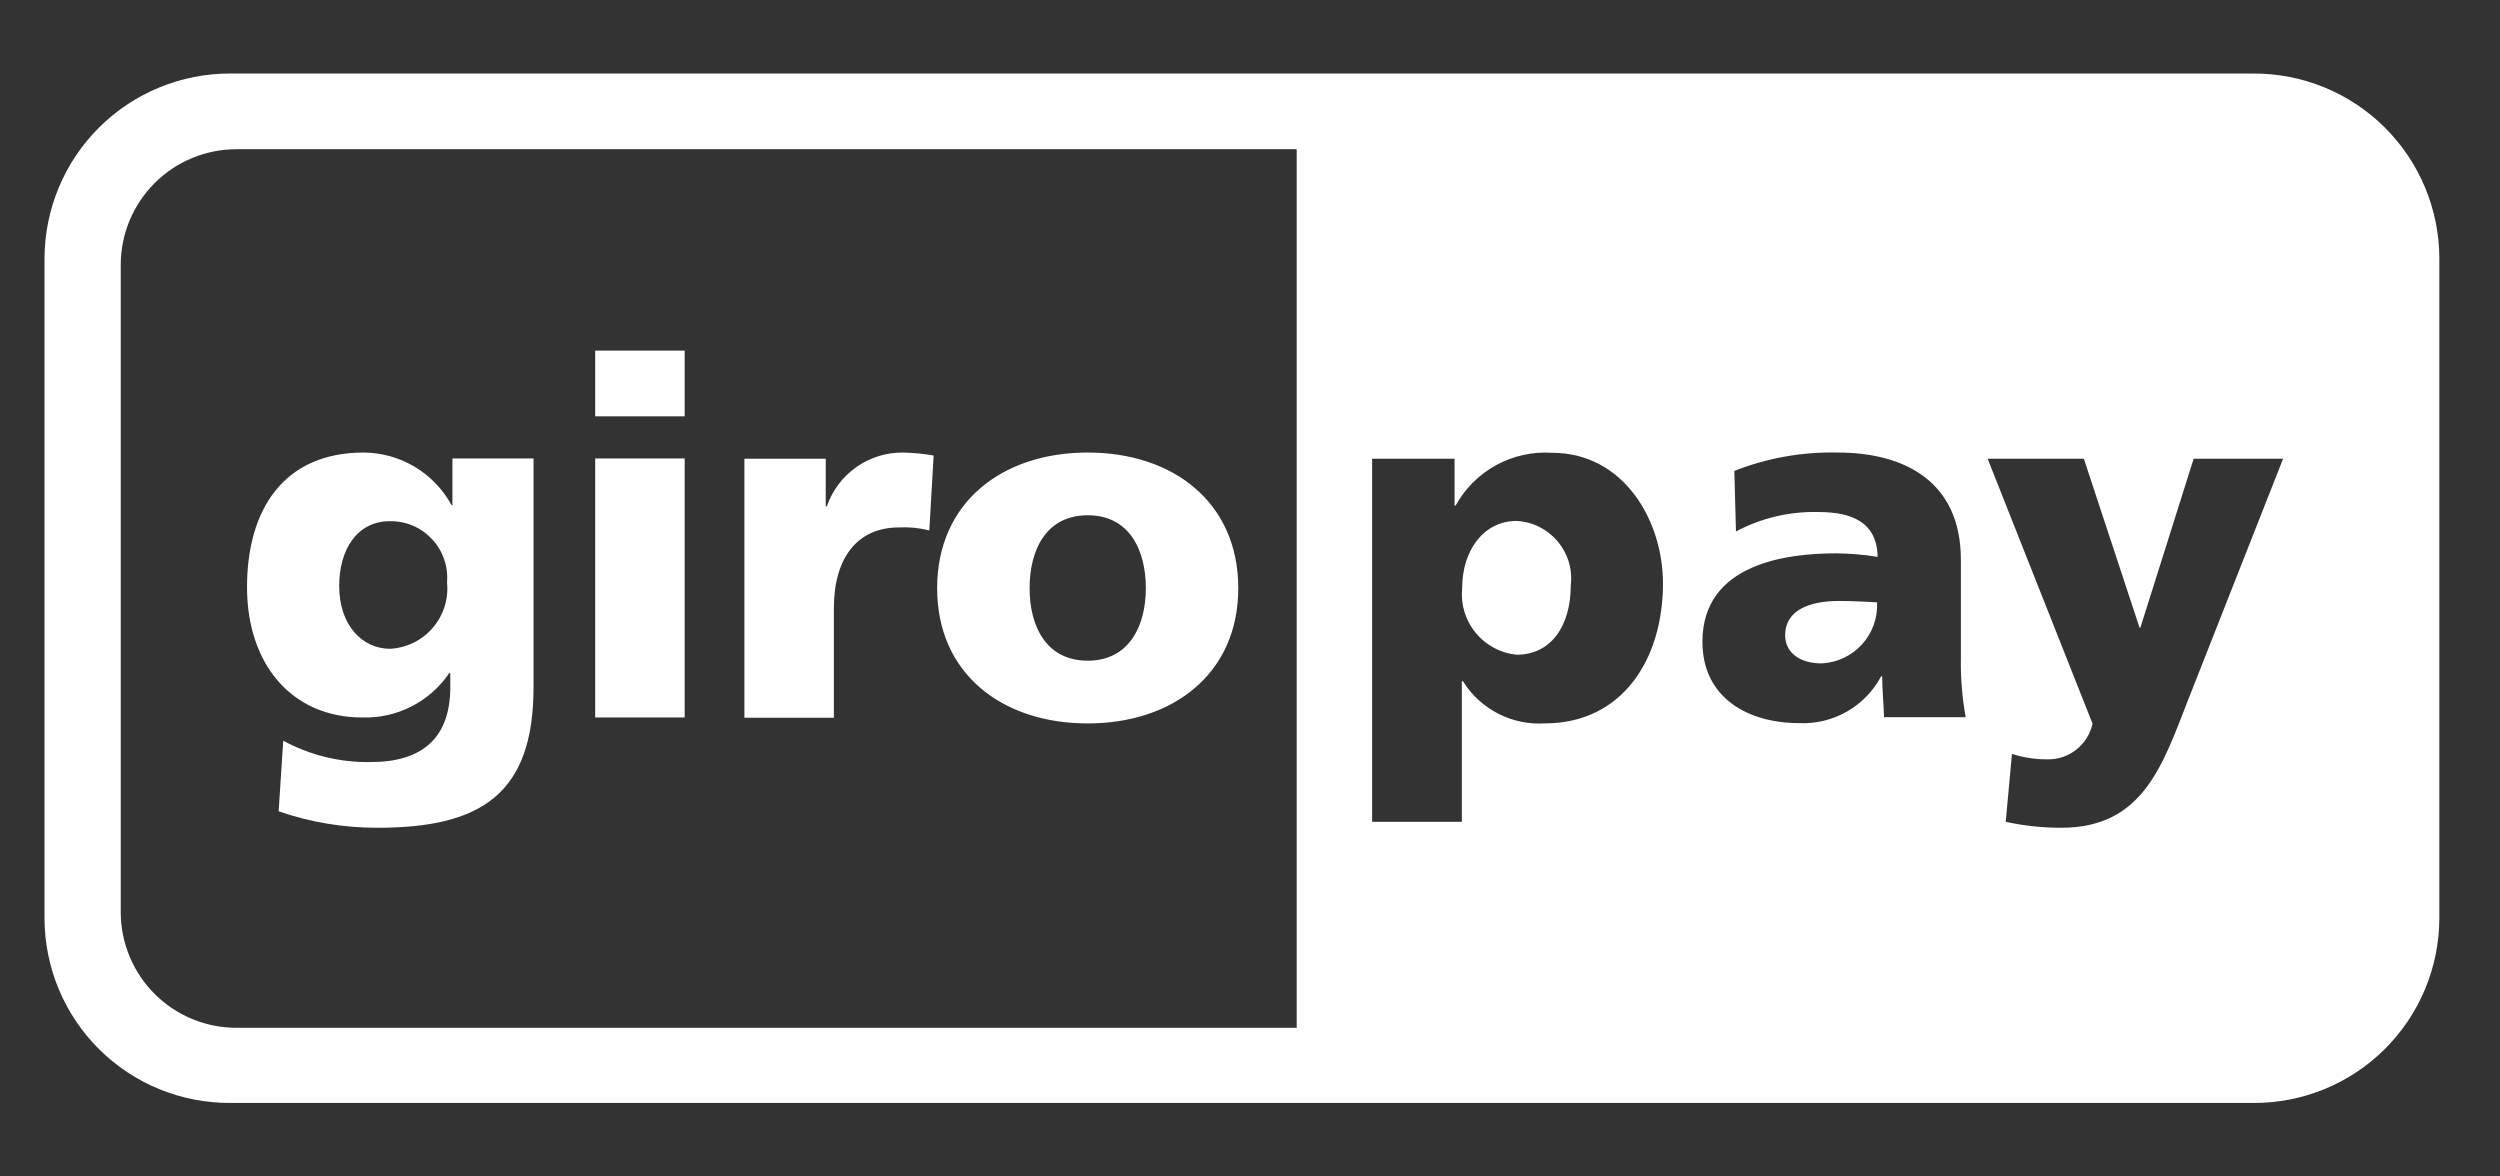 <svg width="68" height="32" viewBox="0 0 68 32" fill="none" xmlns="http://www.w3.org/2000/svg">
<rect x="0" y="0" width="68" height="32" fill="#333333" stroke="none"/>
<path d="M1.211 7.022C1.216 5.687 1.75 4.407 2.697 3.466C3.645 2.524 4.927 1.997 6.262 2H61.299C62.634 1.997 63.917 2.524 64.864 3.466C65.811 4.407 66.346 5.687 66.35 7.022V24.978C66.349 25.639 66.216 26.294 65.962 26.904C65.707 27.515 65.334 28.069 64.865 28.536C64.396 29.002 63.84 29.371 63.228 29.623C62.616 29.874 61.96 30.002 61.299 30H6.262C5.601 30.003 4.946 29.875 4.334 29.625C3.722 29.375 3.166 29.006 2.697 28.54C2.228 28.074 1.855 27.521 1.6 26.911C1.345 26.301 1.213 25.646 1.211 24.985L1.211 7.022ZM3.284 7.198V24.816C3.285 25.23 3.368 25.639 3.527 26.02C3.686 26.402 3.918 26.748 4.211 27.04C4.504 27.331 4.852 27.562 5.234 27.72C5.616 27.877 6.026 27.957 6.439 27.956H35.27V4.059H6.439C6.026 4.058 5.616 4.138 5.234 4.295C4.852 4.452 4.504 4.683 4.211 4.975C3.918 5.267 3.685 5.613 3.526 5.995C3.367 6.376 3.285 6.785 3.284 7.199V7.198ZM42.725 15.919C42.725 17.044 42.174 17.809 41.255 17.809C40.819 17.767 40.418 17.553 40.14 17.215C39.861 16.878 39.728 16.443 39.77 16.007C39.77 14.956 40.365 14.169 41.255 14.169C41.469 14.181 41.678 14.236 41.87 14.332C42.061 14.428 42.231 14.562 42.369 14.726C42.506 14.89 42.609 15.08 42.671 15.286C42.732 15.491 42.751 15.706 42.725 15.919ZM37.328 22.353H39.762V18.529H39.792C40.025 18.904 40.355 19.208 40.748 19.41C41.14 19.612 41.579 19.704 42.02 19.676C44.115 19.676 45.233 17.948 45.233 15.867C45.233 14.162 44.167 12.316 42.218 12.316C41.69 12.281 41.162 12.397 40.697 12.651C40.232 12.905 39.849 13.286 39.593 13.75H39.564V12.478H37.322V22.353L37.328 22.353ZM48.556 17.279C48.556 16.603 49.204 16.346 50.027 16.346C50.395 16.346 50.74 16.368 51.056 16.383C51.077 16.802 50.931 17.212 50.65 17.523C50.369 17.835 49.975 18.022 49.556 18.044C48.99 18.052 48.556 17.772 48.556 17.279V17.279ZM53.468 19.515C53.369 18.967 53.325 18.41 53.336 17.853V15.228C53.336 13.081 51.784 12.309 49.983 12.309C49.023 12.287 48.068 12.457 47.174 12.809L47.218 14.456C47.907 14.089 48.68 13.907 49.461 13.927C50.336 13.927 51.057 14.184 51.071 15.147C50.697 15.086 50.318 15.054 49.939 15.051C48.645 15.051 46.306 15.309 46.306 17.456C46.306 18.985 47.549 19.669 48.938 19.669C49.392 19.689 49.842 19.58 50.236 19.355C50.63 19.13 50.953 18.798 51.166 18.397H51.196C51.196 18.765 51.233 19.125 51.247 19.508H53.468V19.515ZM54.556 22.353C55.054 22.462 55.562 22.516 56.071 22.515C58.299 22.515 58.828 20.794 59.52 19.029L62.1 12.478H59.667L58.218 17.073H58.196L56.681 12.478H54.064L56.917 19.683C56.857 19.962 56.701 20.212 56.477 20.389C56.253 20.567 55.974 20.66 55.689 20.654C55.362 20.656 55.037 20.606 54.725 20.507L54.556 22.352V22.353ZM9.226 15.934C9.226 14.97 9.696 14.176 10.608 14.176C10.822 14.174 11.034 14.215 11.231 14.299C11.428 14.383 11.605 14.508 11.751 14.664C11.898 14.82 12.009 15.006 12.079 15.208C12.15 15.41 12.177 15.625 12.159 15.838C12.182 16.06 12.16 16.284 12.093 16.497C12.026 16.71 11.917 16.907 11.772 17.076C11.627 17.245 11.449 17.383 11.249 17.481C11.049 17.579 10.831 17.636 10.608 17.647C9.873 17.647 9.226 17.029 9.226 15.934ZM14.512 12.471H12.306V13.743H12.284C12.05 13.312 11.705 12.952 11.285 12.7C10.865 12.448 10.385 12.313 9.895 12.309C7.704 12.309 6.719 13.875 6.719 15.971C6.719 18.052 7.924 19.515 9.851 19.515C10.315 19.53 10.776 19.428 11.19 19.217C11.604 19.006 11.958 18.694 12.219 18.309H12.248V18.691C12.248 20.066 11.491 20.728 10.086 20.728C9.255 20.743 8.435 20.543 7.704 20.147L7.579 22.067C8.444 22.367 9.354 22.518 10.27 22.515C13.108 22.515 14.512 21.581 14.512 18.691V12.471ZM18.623 9.537H16.189V11.324H18.623V9.537ZM16.189 19.515H18.623V12.471H16.189V19.515ZM25.395 12.39C25.122 12.343 24.847 12.316 24.571 12.309C24.114 12.303 23.667 12.441 23.294 12.704C22.92 12.966 22.639 13.34 22.49 13.772H22.46V12.478H20.248V19.522H22.681V16.551C22.681 15.169 23.321 14.346 24.453 14.346C24.73 14.332 25.008 14.359 25.277 14.427L25.395 12.39ZM29.586 17.971C28.461 17.971 28.005 17.038 28.005 16C28.005 14.949 28.461 14.015 29.586 14.015C30.711 14.015 31.167 14.948 31.167 16C31.167 17.037 30.703 17.971 29.586 17.971V17.971ZM29.586 19.677C31.909 19.677 33.681 18.324 33.681 16C33.681 13.662 31.909 12.309 29.586 12.309C27.262 12.309 25.49 13.662 25.49 16C25.49 18.324 27.255 19.677 29.586 19.677V19.677Z" fill="white"/>
</svg>
